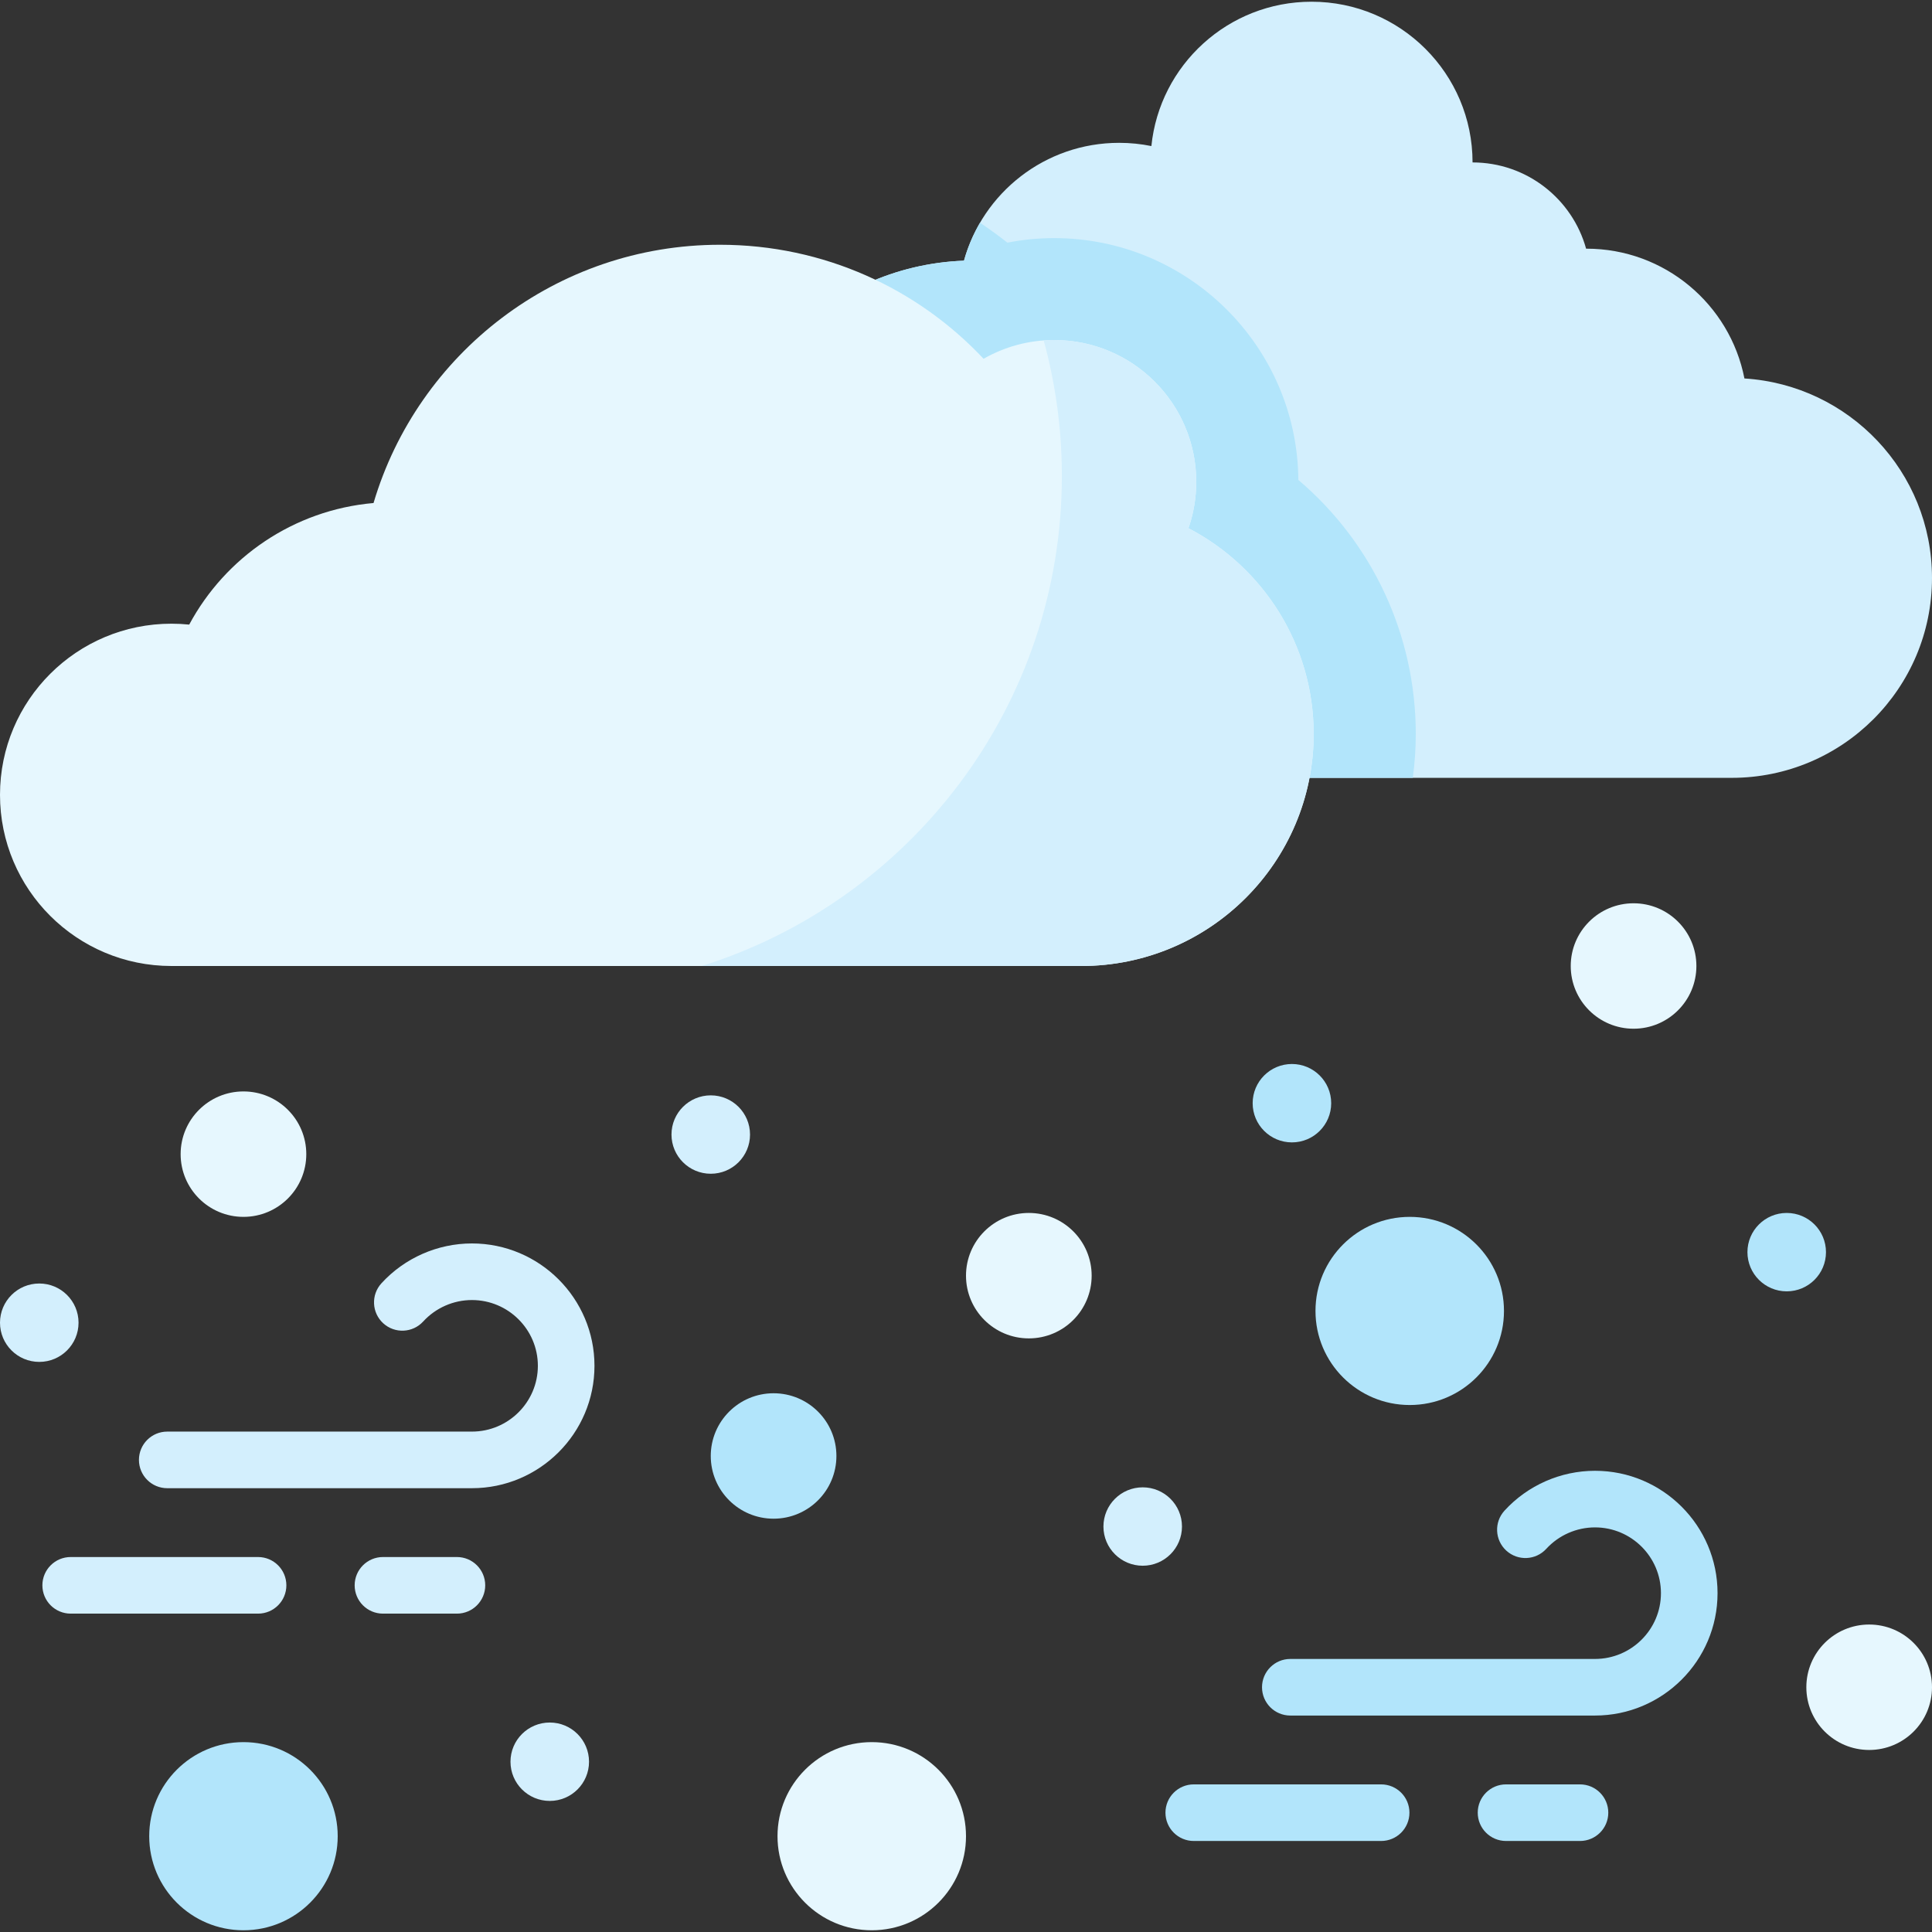 <?xml version="1.0" encoding="UTF-8"?> <svg xmlns="http://www.w3.org/2000/svg" id="Capa_1" height="512" viewBox="0 0 512 512" width="512"><rect x="0" y="0" width="512" height="512" fill="#333333" stroke="none"/><g><g><g><path d="m462.292 100.298c-3.828-19.601-21.114-34.397-41.87-34.397-.03 0-.06.002-.09.002-3.644-13.176-15.73-22.856-30.089-22.856 0-23.522-19.103-42.59-42.667-42.59-22.097 0-40.27 16.768-42.448 38.252-2.761-.56-5.618-.856-8.544-.856-19.621 0-36.138 13.225-41.12 31.23-36.719 1.375-66.067 31.505-66.067 68.494 0 37.865 30.75 68.56 68.683 68.56h200.846c29.311 0 53.073-23.719 53.073-52.978.001-28.129-21.965-51.126-49.707-52.861z" fill="#d3effd"></path></g><g><path d="m375.195 194.526c0-26.329-11.571-50.744-31.119-67.337-.274-35.385-29.197-64.087-64.708-64.087-4.173 0-8.326.405-12.397 1.199-2.352-1.852-4.779-3.598-7.254-5.27-1.822 3.122-3.265 6.491-4.251 10.052-36.719 1.375-66.067 31.505-66.067 68.494 0 37.865 30.75 68.56 68.683 68.56h116.326c.501-3.802.787-7.673.787-11.611z" fill="#b2e5fb"></path></g><g><path d="m314.952 139.982c1.334-3.851 2.068-7.981 2.068-12.285 0-20.758-16.858-37.586-37.654-37.586-6.81 0-13.192 1.814-18.704 4.97-17.468-18.596-42.297-30.218-69.85-30.218-43.435 0-80.107 28.875-91.821 68.442-21.181 1.858-39.283 14.407-48.849 32.22-1.546-.159-3.115-.241-4.704-.241-25.094-.001-45.438 20.307-45.438 45.358s20.344 45.358 45.44 45.358h241.114c34.012 0 61.585-27.523 61.585-61.475-.001-23.723-13.472-44.294-33.187-54.543z" fill="#e6f7fe"></path></g><g><path d="m314.952 139.982c1.334-3.851 2.068-7.981 2.068-12.285 0-20.758-16.858-37.586-37.654-37.586-.934 0-1.858.041-2.774.108 3.132 11.448 4.813 23.493 4.813 35.932 0 60.934-40.122 112.509-95.432 129.849h100.579c34.012 0 61.585-27.523 61.585-61.475.001-23.723-13.47-44.294-33.185-54.543z" fill="#d3effd"></path></g></g><g><ellipse cx="432.911" cy="256" fill="#e6f7fe" rx="16.65" ry="16.621"></ellipse></g><g><ellipse cx="272.65" cy="338.065" fill="#e6f7fe" rx="16.65" ry="16.621"></ellipse></g><g><ellipse cx="495.35" cy="447.138" fill="#e6f7fe" rx="16.65" ry="16.621"></ellipse></g><g><ellipse cx="64.52" cy="305.862" fill="#e6f7fe" rx="16.65" ry="16.621"></ellipse></g><g><ellipse cx="373.594" cy="347.414" fill="#b2e5fb" rx="24.976" ry="24.931"></ellipse></g><g><ellipse cx="231.024" cy="486.612" fill="#e6f7fe" rx="24.976" ry="24.931"></ellipse></g><g><ellipse cx="205.008" cy="385.849" fill="#b2e5fb" rx="16.65" ry="16.621"></ellipse></g><g><ellipse cx="64.52" cy="486.612" fill="#b2e5fb" rx="24.976" ry="24.931"></ellipse></g><g><ellipse cx="188.358" cy="300.668" fill="#d3effd" rx="10.407" ry="10.388"></ellipse></g><g><ellipse cx="302.829" cy="404.547" fill="#d3effd" rx="10.407" ry="10.388"></ellipse></g><g><ellipse cx="342.374" cy="292.358" fill="#b2e5fb" rx="10.407" ry="10.388"></ellipse></g><g><ellipse cx="473.496" cy="331.832" fill="#b2e5fb" rx="10.407" ry="10.388"></ellipse></g><g><ellipse cx="145.691" cy="466.875" fill="#d3effd" rx="10.407" ry="10.388"></ellipse></g><g><ellipse cx="10.407" cy="350.53" fill="#d3effd" rx="10.407" ry="10.388"></ellipse></g><g><path d="m422.691 454.638h-80.744c-4.143 0-7.5-3.357-7.5-7.5s3.357-7.5 7.5-7.5h80.744c9.636 0 17.476-7.819 17.476-17.431s-7.84-17.432-17.476-17.432c-4.899 0-9.606 2.072-12.913 5.685-2.797 3.056-7.541 3.265-10.596.469-3.056-2.796-3.266-7.54-.469-10.596 6.141-6.71 14.88-10.558 23.978-10.558 17.907 0 32.476 14.549 32.476 32.432s-14.568 32.431-32.476 32.431z" fill="#b2e5fb"></path></g><g><path d="m418.714 487.879h-19.599c-4.143 0-7.5-3.357-7.5-7.5s3.357-7.5 7.5-7.5h19.599c4.143 0 7.5 3.357 7.5 7.5s-3.358 7.5-7.5 7.5z" fill="#b2e5fb"></path></g><g><path d="m366.016 487.879h-49.658c-4.143 0-7.5-3.357-7.5-7.5s3.357-7.5 7.5-7.5h49.658c4.143 0 7.5 3.357 7.5 7.5s-3.358 7.5-7.5 7.5z" fill="#b2e5fb"></path></g><g><path d="m125.065 394.388h-80.744c-4.142 0-7.5-3.357-7.5-7.5s3.358-7.5 7.5-7.5h80.744c9.636 0 17.476-7.819 17.476-17.431s-7.839-17.432-17.476-17.432c-4.899 0-9.605 2.072-12.912 5.685-2.796 3.055-7.541 3.264-10.596.47-3.056-2.797-3.266-7.541-.469-10.597 6.14-6.71 14.879-10.558 23.977-10.558 17.907 0 32.476 14.549 32.476 32.432s-14.569 32.431-32.476 32.431z" fill="#d3effd"></path></g><g><path d="m121.088 427.629h-19.6c-4.142 0-7.5-3.357-7.5-7.5s3.358-7.5 7.5-7.5h19.6c4.142 0 7.5 3.357 7.5 7.5s-3.358 7.5-7.5 7.5z" fill="#d3effd"></path></g><g><path d="m68.39 427.629h-49.658c-4.142 0-7.5-3.357-7.5-7.5s3.358-7.5 7.5-7.5h49.658c4.142 0 7.5 3.357 7.5 7.5s-3.358 7.5-7.5 7.5z" fill="#d3effd"></path></g></g></svg> 